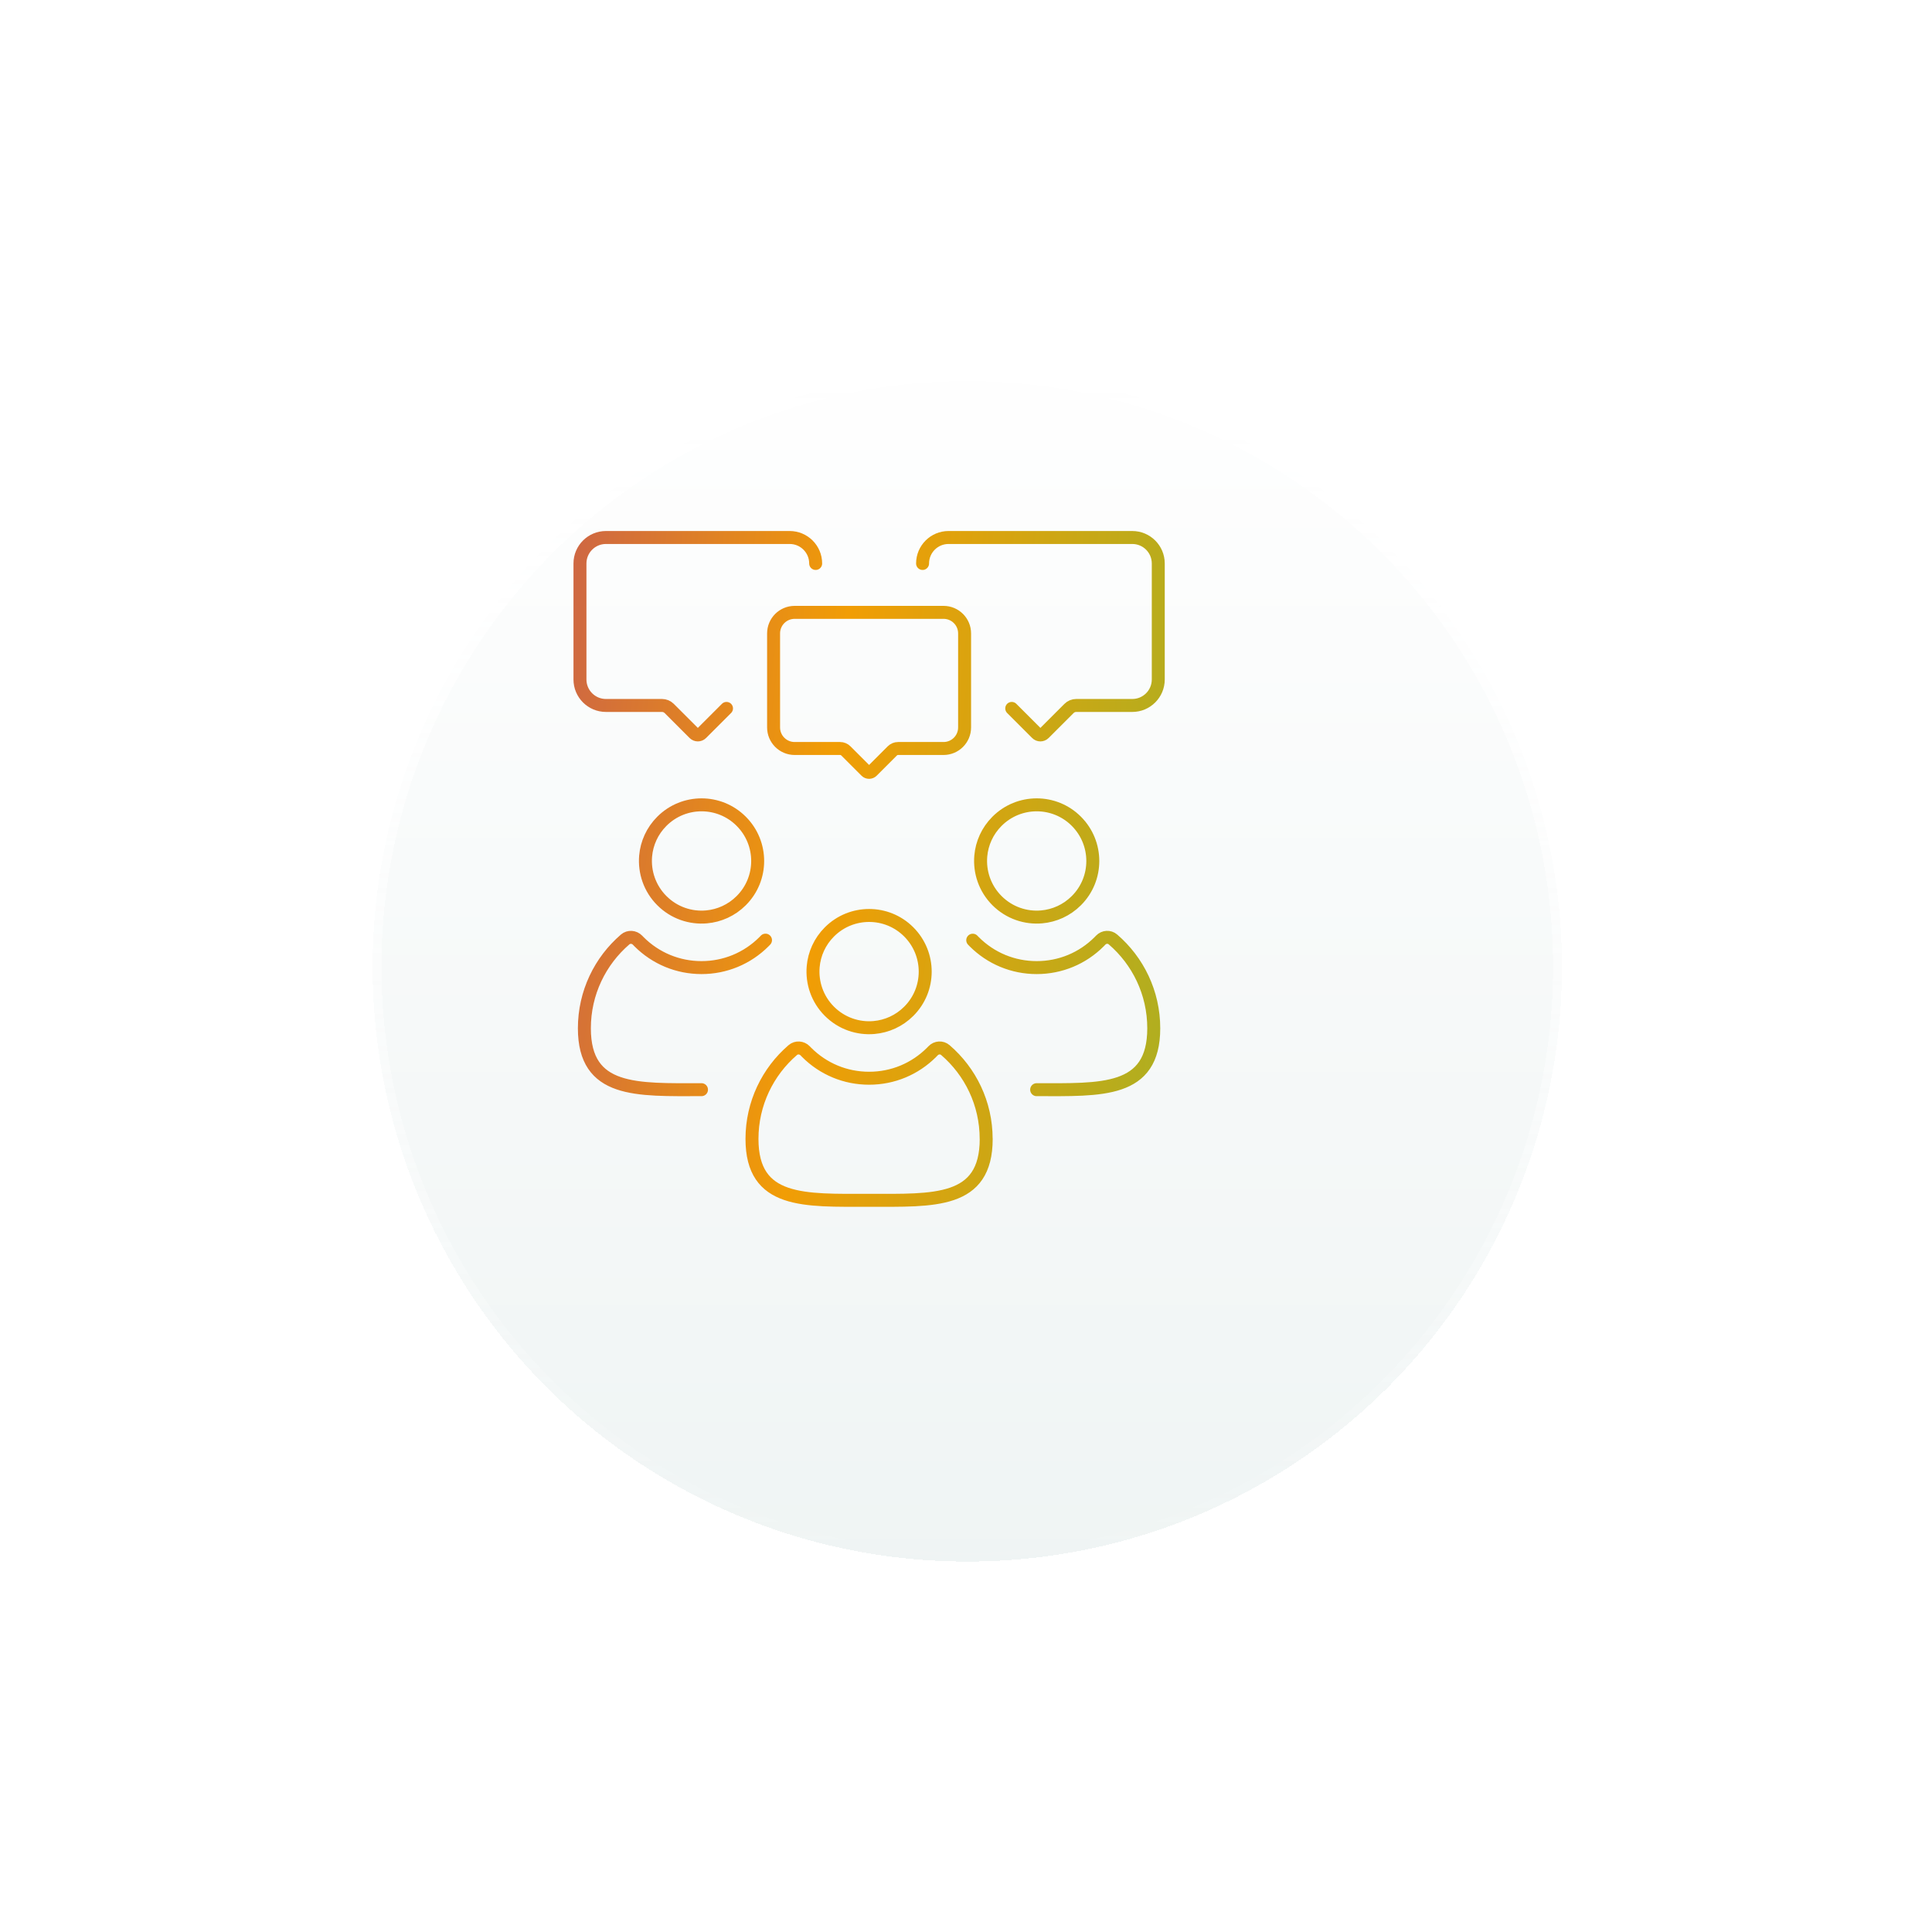 <svg width="218" height="218" viewBox="0 0 218 218" fill="none" xmlns="http://www.w3.org/2000/svg">
<g filter="url(#filter0_d_10262_72)" data-figma-bg-blur-radius="16">
<circle cx="97.144" cy="96.101" r="67.101" fill="url(#paint0_linear_10262_72)" shape-rendering="crispEdges"></circle>
<circle cx="97.144" cy="96.101" r="66.601" stroke="url(#paint1_linear_10262_72)" shape-rendering="crispEdges"></circle>
</g>
<path d="M109.76 106.088C109.812 106.145 109.869 106.202 109.926 106.259C111.809 108.143 114.31 109.18 116.977 109.18C119.644 109.18 122.145 108.143 124.028 106.259C124.085 106.202 124.142 106.145 124.199 106.083C124.567 105.694 125.18 105.652 125.584 106.005C128.402 108.428 130.186 112.018 130.186 116.029C130.186 123.329 124.272 122.955 116.972 122.955M86.376 106.083C86.319 106.14 86.262 106.202 86.205 106.259C84.322 108.143 81.816 109.18 79.154 109.18C76.493 109.18 73.987 108.143 72.103 106.259C72.046 106.202 71.994 106.145 71.937 106.088C71.564 105.699 70.951 105.652 70.541 106.005C67.724 108.428 65.939 112.018 65.939 116.029C65.939 123.329 71.854 122.955 79.154 122.955M114.16 79.934L116.977 82.751C117.205 82.985 117.579 82.985 117.812 82.751L120.63 79.934C120.842 79.721 121.133 79.602 121.434 79.602H127.763C129.382 79.602 130.695 78.289 130.695 76.67V63.58C130.695 61.962 129.382 60.649 127.763 60.649H107.031C105.412 60.649 104.1 61.962 104.1 63.58M92.037 63.58C92.037 61.962 90.724 60.649 89.105 60.649H68.373C66.754 60.649 65.441 61.962 65.441 63.58V76.67C65.441 78.289 66.754 79.602 68.373 79.602H74.703C75.004 79.602 75.289 79.721 75.507 79.934L78.324 82.751C78.558 82.985 78.926 82.985 79.159 82.751L81.977 79.934M121.454 101.626C120.36 102.721 118.964 103.333 117.537 103.458C115.737 103.619 113.88 103.006 112.499 101.626C111.119 100.246 110.512 98.389 110.668 96.588C110.792 95.162 111.405 93.766 112.499 92.671C114.974 90.196 118.985 90.196 121.454 92.671C123.924 95.146 123.929 99.157 121.454 101.626ZM83.637 101.626C82.542 102.721 81.146 103.333 79.72 103.458C77.919 103.619 76.062 103.006 74.682 101.626C73.302 100.246 72.695 98.389 72.85 96.588C72.975 95.162 73.587 93.766 74.682 92.671C77.157 90.196 81.167 90.196 83.637 92.671C86.112 95.146 86.112 99.157 83.637 101.626ZM111.28 128.512C111.28 135.812 105.365 135.438 98.066 135.438C90.766 135.438 84.851 135.812 84.851 128.512C84.851 124.507 86.636 120.911 89.453 118.488C89.863 118.135 90.475 118.182 90.849 118.571C90.9 118.628 90.957 118.685 91.015 118.742C92.898 120.626 95.399 121.664 98.066 121.664C100.732 121.664 103.233 120.626 105.116 118.742C105.174 118.685 105.231 118.628 105.288 118.566C105.656 118.177 106.268 118.135 106.673 118.488C109.49 120.911 111.275 124.502 111.275 128.512H111.28ZM102.543 114.109C101.448 115.204 100.053 115.816 98.626 115.941C96.826 116.102 94.968 115.489 93.588 114.109C92.208 112.729 91.601 110.872 91.757 109.071C91.881 107.645 92.493 106.249 93.588 105.154C96.063 102.679 100.073 102.679 102.543 105.154C105.013 107.629 105.018 111.64 102.543 114.109ZM106.471 69.096H89.666C88.353 69.096 87.289 70.159 87.289 71.472V82.082C87.289 83.394 88.353 84.458 89.666 84.458H94.797C95.041 84.458 95.274 84.557 95.445 84.728L97.728 87.011C97.915 87.198 98.216 87.198 98.403 87.011L100.686 84.728C100.857 84.557 101.09 84.458 101.334 84.458H106.465C107.778 84.458 108.842 83.394 108.842 82.082V71.472C108.842 70.159 107.778 69.096 106.465 69.096H106.471Z" stroke="url(#paint2_linear_10262_72)" stroke-width="1.463" stroke-linecap="round" stroke-linejoin="round"></path>
<defs>
<filter id="filter0_d_10262_72" x="0.443" y="0.4" width="217.401" height="217.402" filterUnits="userSpaceOnUse" color-interpolation-filters="sRGB">
<feFlood flood-opacity="0" result="BackgroundImageFix"></feFlood>
<feColorMatrix in="SourceAlpha" type="matrix" values="0 0 0 0 0 0 0 0 0 0 0 0 0 0 0 0 0 0 127 0" result="hardAlpha"></feColorMatrix>
<feOffset dx="12" dy="13"></feOffset>
<feGaussianBlur stdDeviation="20.8"></feGaussianBlur>
<feComposite in2="hardAlpha" operator="out"></feComposite>
<feColorMatrix type="matrix" values="0 0 0 0 0.561 0 0 0 0 0.741 0 0 0 0 0.808 0 0 0 0.6 0"></feColorMatrix>
<feBlend mode="normal" in2="BackgroundImageFix" result="effect1_dropShadow_10262_72"></feBlend>
<feBlend mode="normal" in="SourceGraphic" in2="effect1_dropShadow_10262_72" result="shape"></feBlend>
</filter>
<clipPath id="bgblur_0_10262_72_clip_path" transform="translate(-0.443 -0.4)"><circle cx="97.144" cy="96.101" r="67.101"></circle>
</clipPath><linearGradient id="paint0_linear_10262_72" x1="97.144" y1="29" x2="97.144" y2="163.202" gradientUnits="userSpaceOnUse">
<stop stop-color="white" stop-opacity="0.3"></stop>
<stop offset="1" stop-color="#CCDDDC" stop-opacity="0.3"></stop>
</linearGradient>
<linearGradient id="paint1_linear_10262_72" x1="97.144" y1="29" x2="97.144" y2="163.202" gradientUnits="userSpaceOnUse">
<stop stop-color="white"></stop>
<stop offset="1" stop-color="white" stop-opacity="0"></stop>
</linearGradient>
<linearGradient id="paint2_linear_10262_72" x1="50.847" y1="27.317" x2="155.841" y2="38.921" gradientUnits="userSpaceOnUse">
<stop stop-color="#BB4965"></stop>
<stop offset="0.466" stop-color="#F19D05"></stop>
<stop offset="1" stop-color="#97B52A"></stop>
</linearGradient>
</defs>
</svg>
